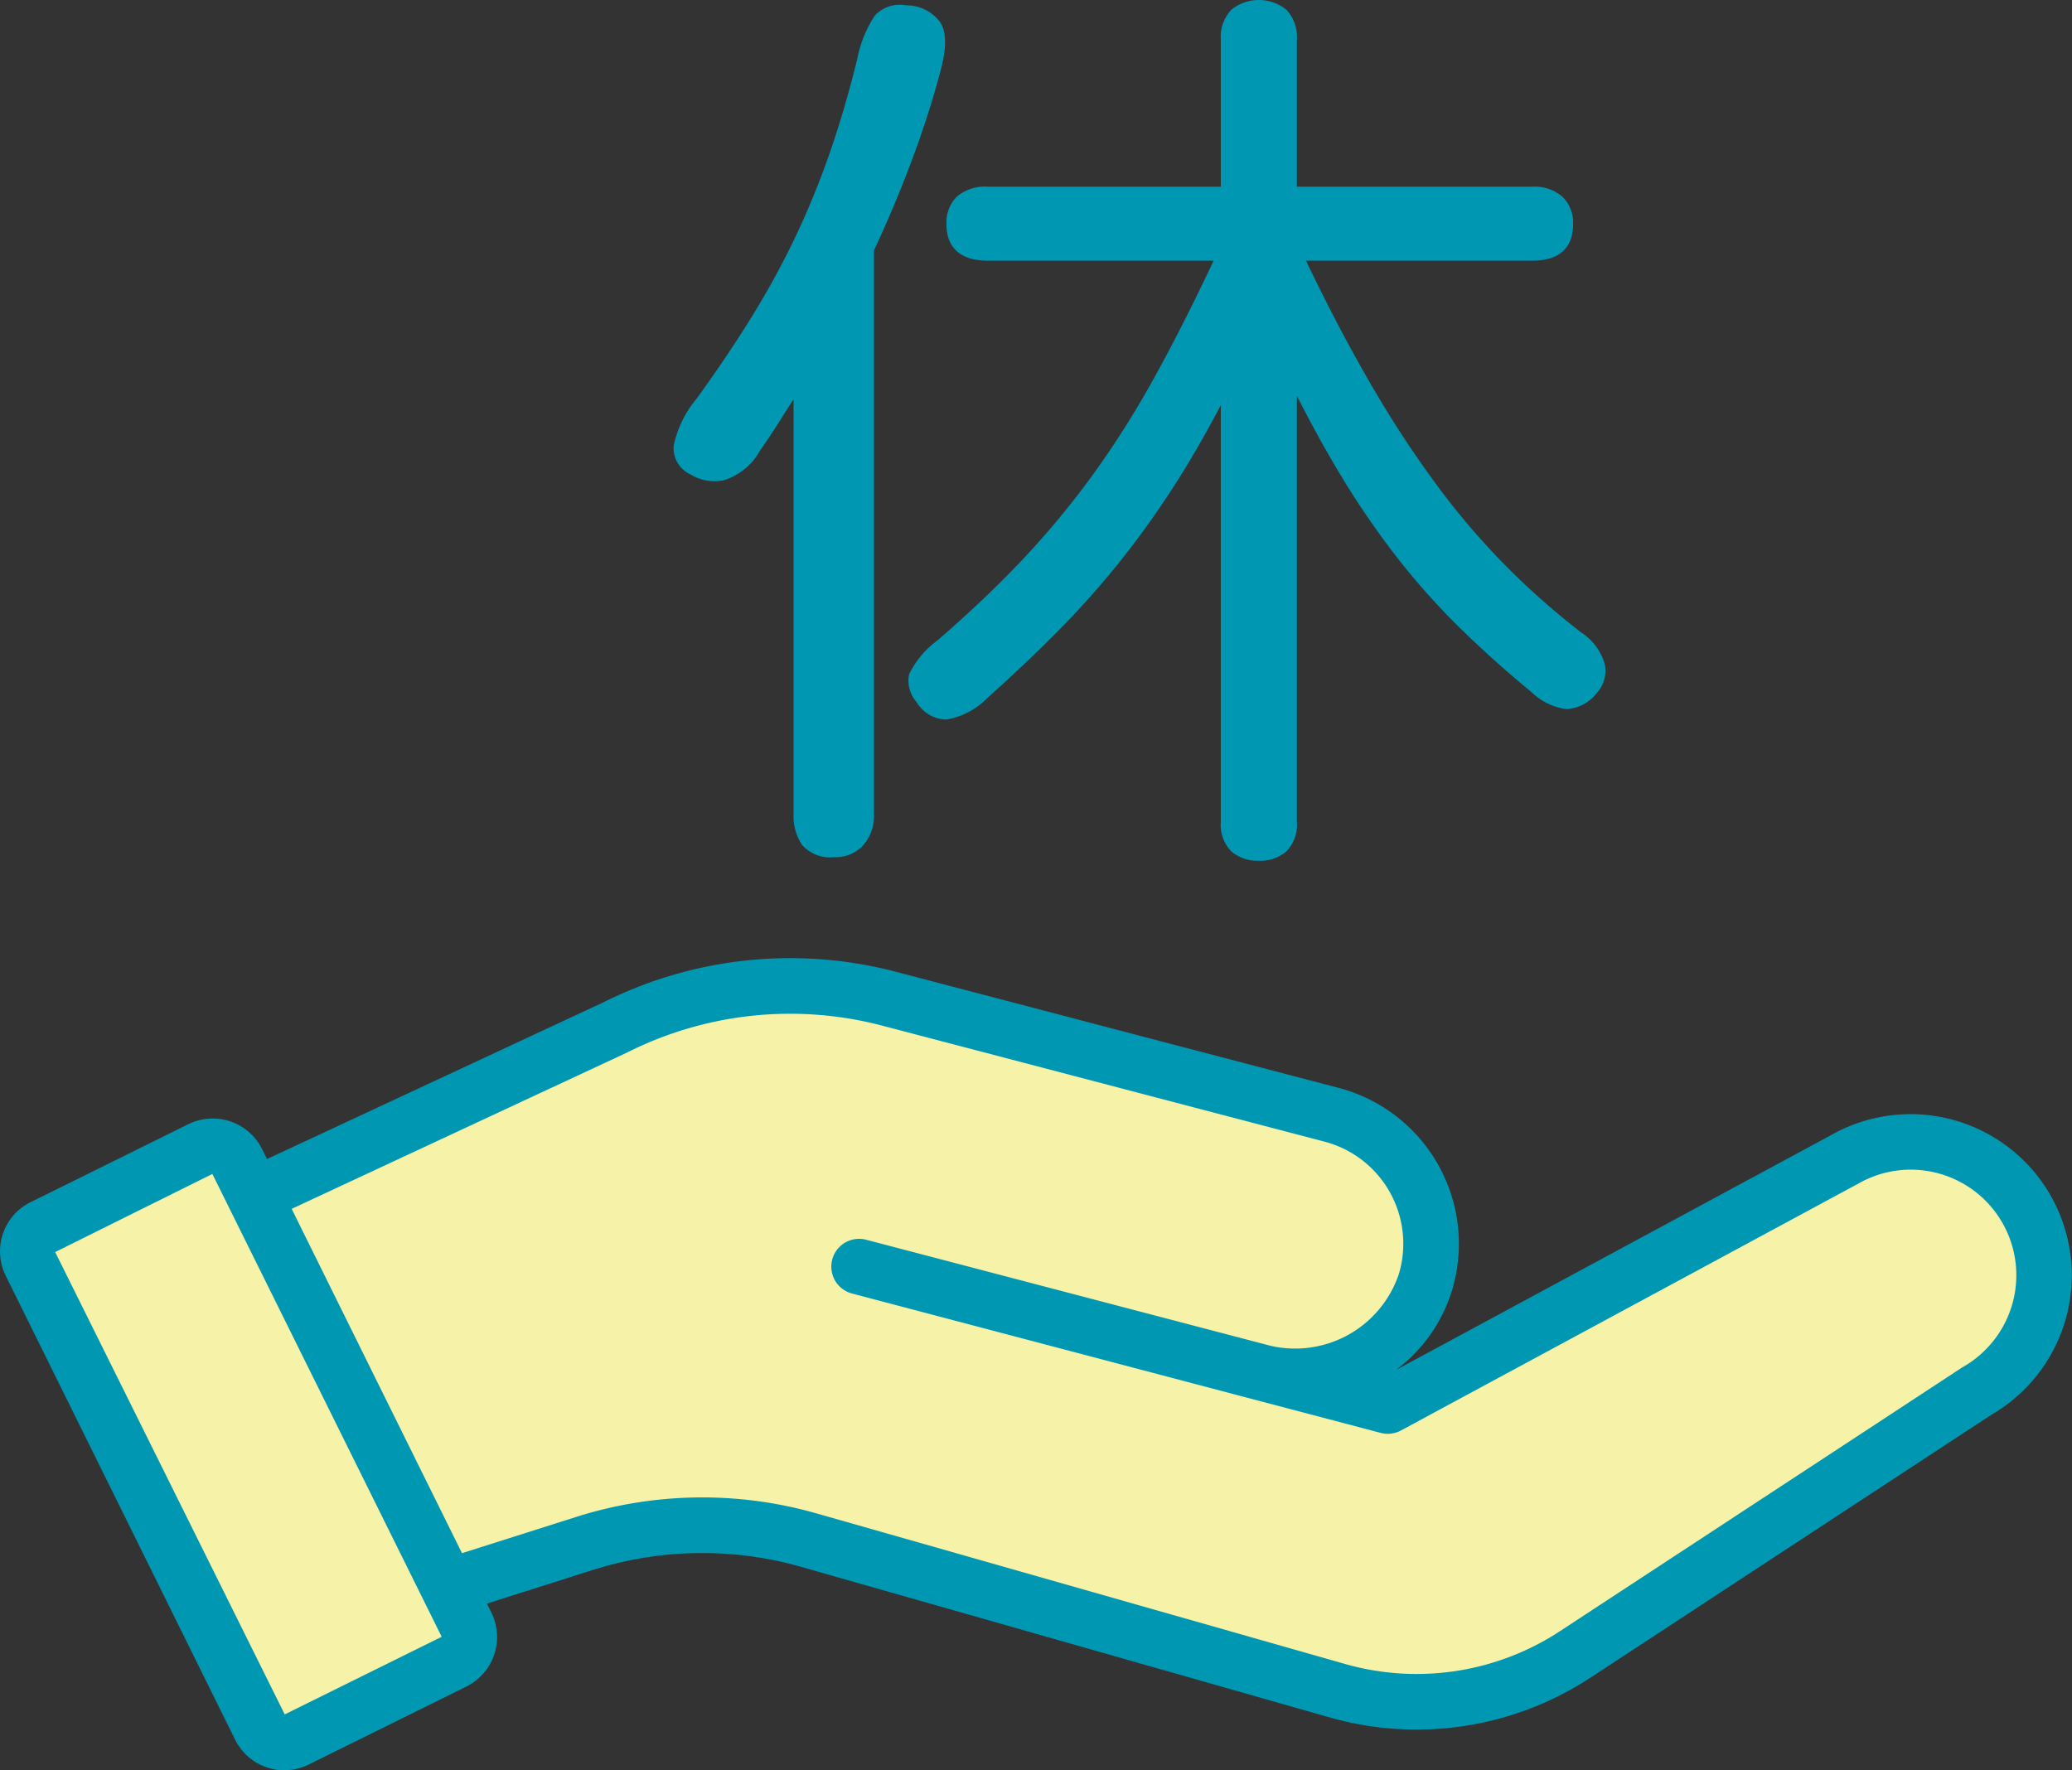 <?xml version="1.0" encoding="UTF-8"?> <svg xmlns="http://www.w3.org/2000/svg" xmlns:xlink="http://www.w3.org/1999/xlink" width="140.45" height="120.02" viewBox="0 0 140.45 120.02"><rect x="0" y="0" width="140.45" height="120.02" fill="#333333" stroke="none"/><defs><clipPath id="a"><rect width="140.45" height="120.02" fill="none"></rect></clipPath></defs><g transform="translate(0 0)"><g transform="translate(0 0)" clip-path="url(#a)"><path d="M26.823,93.933l9.251-2.938a26.447,26.447,0,0,1,15.258-.227l35.8,10.2a19.61,19.61,0,0,0,16.13-2.46l27.26-17.877a9.042,9.042,0,1,0-9.043-15.661l-30.926,16.7L54.678,72.213l27.108,7.11a9.294,9.294,0,0,0,11.332-6.088,9.043,9.043,0,0,0-6.377-11.309L56.757,54.062a26.448,26.448,0,0,0-18.584,1.95l-24.464,11.4" transform="translate(3.518 13.651)" fill="#f6f2a8"></path><path d="M92.9,103.994A21.486,21.486,0,0,1,87,103.17l-35.8-10.2a24.484,24.484,0,0,0-14.17.211l-9.251,2.938a1.885,1.885,0,0,1-1.142-3.593l9.252-2.938a28.235,28.235,0,0,1,16.345-.244l35.8,10.2a17.71,17.71,0,0,0,14.579-2.224l27.26-17.877a7.185,7.185,0,0,0,3.426-4.4,7.157,7.157,0,0,0-10.491-8.051L91.833,83.715a1.892,1.892,0,0,1-1.376.165L54.582,74.42a1.885,1.885,0,0,1,.959-3.645l27.109,7.11a7.41,7.41,0,0,0,9.045-4.8,7.157,7.157,0,0,0-5.049-8.952L56.663,56.269A24.547,24.547,0,0,0,39.4,58.08L14.89,69.506A1.885,1.885,0,0,1,13.3,66.09l24.465-11.4a28.264,28.264,0,0,1,19.859-2.065L87.6,60.488A10.928,10.928,0,0,1,95.31,74.152a10.568,10.568,0,0,1-3.83,5.469L120.969,63.7a10.927,10.927,0,0,1,10.88,18.953l-27.168,17.82A21.483,21.483,0,0,1,92.9,103.994" transform="translate(3.133 13.266)" fill="#0097b3"></path><path d="M17.248,101.244,1.69,69.782a1.83,1.83,0,0,1,.829-2.453l10.69-5.287a1.858,1.858,0,0,1,2.491.843L31.234,94.3a1.859,1.859,0,0,1-.842,2.491L19.7,102.073a1.831,1.831,0,0,1-2.453-.829" transform="translate(0.385 15.871)" fill="#f6f2a8"></path><path d="M19.281,104.533a3.725,3.725,0,0,1-3.339-2.067h0L.385,71a3.721,3.721,0,0,1,1.683-4.979l10.691-5.287a3.741,3.741,0,0,1,5.015,1.7L33.309,93.845a3.752,3.752,0,0,1-1.7,5.016l-10.69,5.287a3.686,3.686,0,0,1-1.64.385m.039-3.742h0ZM14.395,64.105,3.74,69.4,19.3,100.745,29.94,95.483Z" transform="translate(0 15.486)" fill="#0097b3"></path><path d="M49.678,55.178A2.8,2.8,0,0,1,49,57.128a2.827,2.827,0,0,1-3.84,0,3.256,3.256,0,0,1-.539-1.95v-28.8q-.677,1.022-1.316,2.039T42,30.4a4.1,4.1,0,0,1-2.291,1.92,2.913,2.913,0,0,1-2.156-.361A1.774,1.774,0,0,1,36.5,30.187a7.25,7.25,0,0,1,1.515-3.09q2.088-2.88,3.774-5.611a55.863,55.863,0,0,0,3-5.519,56.95,56.95,0,0,0,2.326-5.731Q48.127,7.3,48.937,4a8.123,8.123,0,0,1,1.145-2.85,2.115,2.115,0,0,1,1.954-.63,2.647,2.647,0,0,1,2.158,1.051q.605.931,0,3.15-.743,2.82-1.887,5.91T49.678,16.9Zm7.938-37.741q-2.628,0-2.63-2.279a2.31,2.31,0,0,1,.627-1.71,2.73,2.73,0,0,1,2-.63H73.587V2.677a2.486,2.486,0,0,1,.657-1.92,2.774,2.774,0,0,1,3.444,0,2.487,2.487,0,0,1,.657,1.92V12.817h16.16a2.655,2.655,0,0,1,1.909.63,2.256,2.256,0,0,1,.657,1.71q0,2.281-2.566,2.279H78.848q2.317,4.859,4.573,8.731a72.294,72.294,0,0,0,4.57,6.96,50.2,50.2,0,0,0,4.729,5.49A52.374,52.374,0,0,0,97.7,43a3.619,3.619,0,0,1,1.533,2.071,2.067,2.067,0,0,1-.53,1.769,2.519,2.519,0,0,1-1.879.99,3.921,3.921,0,0,1-2.193-1.049q-2.694-2.22-4.949-4.441a48.082,48.082,0,0,1-4.2-4.71,55.856,55.856,0,0,1-3.694-5.371q-1.753-2.88-3.446-6.3v29.7a2.386,2.386,0,0,1-.657,1.89,2.885,2.885,0,0,1-3.444,0,2.385,2.385,0,0,1-.657-1.89V26.617q-1.629,3.18-3.32,5.85a61.669,61.669,0,0,1-3.6,5.1,59.062,59.062,0,0,1-4.166,4.74q-2.256,2.311-5.073,4.83a4.911,4.911,0,0,1-2.661,1.41,2.206,2.206,0,0,1-1.848-1.11,1.983,1.983,0,0,1-.469-1.71,6.146,6.146,0,0,1,1.848-2.19q3.129-2.7,5.667-5.371a58.627,58.627,0,0,0,4.759-5.7,63.667,63.667,0,0,0,4.26-6.689q2.034-3.661,4.226-8.341Z" transform="translate(9.365 0.041)" fill="#0097b3"></path><path d="M76.005,58.356a2.741,2.741,0,0,1-1.851-.62,2.581,2.581,0,0,1-.725-2.038V27.466c-.965,1.842-1.958,3.57-2.956,5.147a62.355,62.355,0,0,1-3.613,5.116,59.953,59.953,0,0,1-4.178,4.758C61.17,44.033,59.46,45.66,57.6,47.324a5.041,5.041,0,0,1-2.787,1.46h-.058A2.425,2.425,0,0,1,52.8,47.592a2.173,2.173,0,0,1-.5-1.88,6.206,6.206,0,0,1,1.906-2.282c2.077-1.792,3.978-3.594,5.655-5.358a58.789,58.789,0,0,0,4.744-5.681,63.524,63.524,0,0,0,4.247-6.669c1.314-2.366,2.688-5.073,4.088-8.047H57.656c-2.339,0-2.827-1.347-2.827-2.478a2.512,2.512,0,0,1,.684-1.848,2.926,2.926,0,0,1,2.144-.689H73.429V2.717A2.68,2.68,0,0,1,74.152.651a2.968,2.968,0,0,1,3.71,0,2.681,2.681,0,0,1,.72,2.066v9.942H94.545a2.845,2.845,0,0,1,2.045.686,2.45,2.45,0,0,1,.718,1.851c0,1.621-.954,2.478-2.762,2.478H79.2c1.487,3.1,2.976,5.937,4.432,8.433a72.577,72.577,0,0,0,4.556,6.943A50.252,50.252,0,0,0,92.9,38.518a52,52,0,0,0,4.961,4.364,3.815,3.815,0,0,1,1.607,2.2,2.264,2.264,0,0,1-.578,1.93,2.755,2.755,0,0,1-1.973,1.058h-.059a4.069,4.069,0,0,1-2.311-1.095c-1.794-1.479-3.463-2.977-4.962-4.452a48.69,48.69,0,0,1-4.213-4.73A56.914,56.914,0,0,1,81.663,32.4c-1.037-1.706-2.071-3.576-3.081-5.571V55.7a2.576,2.576,0,0,1-.724,2.038,2.738,2.738,0,0,1-1.852.62M73.823,25.841V55.7a2.208,2.208,0,0,0,.591,1.74,2.325,2.325,0,0,0,1.592.523A2.365,2.365,0,0,0,77.6,57.44a2.223,2.223,0,0,0,.588-1.742V25.156l.373.754C79.682,28.173,80.84,30.289,82,32.2a56.117,56.117,0,0,0,3.681,5.351,47.9,47.9,0,0,0,4.181,4.691C91.35,43.7,93.01,45.2,94.794,46.665a3.769,3.769,0,0,0,2.075,1.005,2.362,2.362,0,0,0,1.728-.926,1.869,1.869,0,0,0,.481-1.606,3.469,3.469,0,0,0-1.461-1.946,52.391,52.391,0,0,1-5-4.4,50.541,50.541,0,0,1-4.747-5.511,72.915,72.915,0,0,1-4.584-6.978c-1.5-2.582-3.045-5.524-4.579-8.746l-.134-.281h15.97c1.595,0,2.37-.681,2.37-2.083a2.047,2.047,0,0,0-.6-1.567,2.474,2.474,0,0,0-1.772-.576H78.188V2.717A2.316,2.316,0,0,0,77.6.942,2.279,2.279,0,0,0,76.005.393a2.25,2.25,0,0,0-1.588.549,2.307,2.307,0,0,0-.594,1.774V13.054H57.656a2.563,2.563,0,0,0-1.865.572,2.111,2.111,0,0,0-.57,1.571c0,1.4.8,2.083,2.435,2.083h15.9l-.132.28c-1.448,3.094-2.871,5.9-4.231,8.354a63.753,63.753,0,0,1-4.274,6.709,58.889,58.889,0,0,1-4.775,5.72c-1.685,1.773-3.6,3.585-5.68,5.383-1.311,1.157-1.7,1.778-1.788,2.1a1.808,1.808,0,0,0,.439,1.541,2.034,2.034,0,0,0,1.636,1.028H54.8a4.767,4.767,0,0,0,2.541-1.365c1.85-1.654,3.554-3.275,5.059-4.815a59.384,59.384,0,0,0,4.152-4.725A61.562,61.562,0,0,0,70.14,32.4c1.121-1.769,2.236-3.732,3.311-5.834Zm-26.6,32.273a2.523,2.523,0,0,1-2.18-.832,3.458,3.458,0,0,1-.576-2.066V27.074q-.488.745-.953,1.488c-.429.682-.873,1.352-1.321,1.989a4.291,4.291,0,0,1-2.411,2,3.118,3.118,0,0,1-2.3-.383,1.963,1.963,0,0,1-1.14-1.958A7.348,7.348,0,0,1,37.9,27.022c1.387-1.913,2.654-3.8,3.765-5.6a55.792,55.792,0,0,0,2.991-5.5,56.736,56.736,0,0,0,2.317-5.71c.669-1.949,1.278-4.043,1.812-6.223a8.2,8.2,0,0,1,1.184-2.927,2.309,2.309,0,0,1,2.125-.7A2.845,2.845,0,0,1,54.4,1.5c.44.677.449,1.759.025,3.309-.491,1.871-1.128,3.865-1.892,5.927-.756,2.038-1.636,4.139-2.616,6.245V55.217a3.006,3.006,0,0,1-.725,2.082,2.516,2.516,0,0,1-1.964.816M44.86,25.764V55.217a3.092,3.092,0,0,0,.5,1.836,2.173,2.173,0,0,0,1.862.669,2.12,2.12,0,0,0,1.673-.685,2.637,2.637,0,0,0,.625-1.82l.019-38.363c.981-2.11,1.862-4.213,2.621-6.255s1.391-4.032,1.881-5.892c.386-1.417.395-2.424.025-2.992A2.479,2.479,0,0,0,52.06.753a1.93,1.93,0,0,0-1.784.558,7.954,7.954,0,0,0-1.11,2.775c-.535,2.19-1.149,4.3-1.821,6.255a57.97,57.97,0,0,1-2.335,5.75A56.4,56.4,0,0,1,42,21.63c-1.117,1.811-2.389,3.7-3.781,5.622a7.138,7.138,0,0,0-1.48,2.992,1.581,1.581,0,0,0,.946,1.582,2.7,2.7,0,0,0,2.018.338,3.932,3.932,0,0,0,2.168-1.838c.446-.633.886-1.3,1.311-1.973s.867-1.362,1.318-2.045Z" transform="translate(9.325 0)" fill="#0097b3"></path></g></g></svg> 